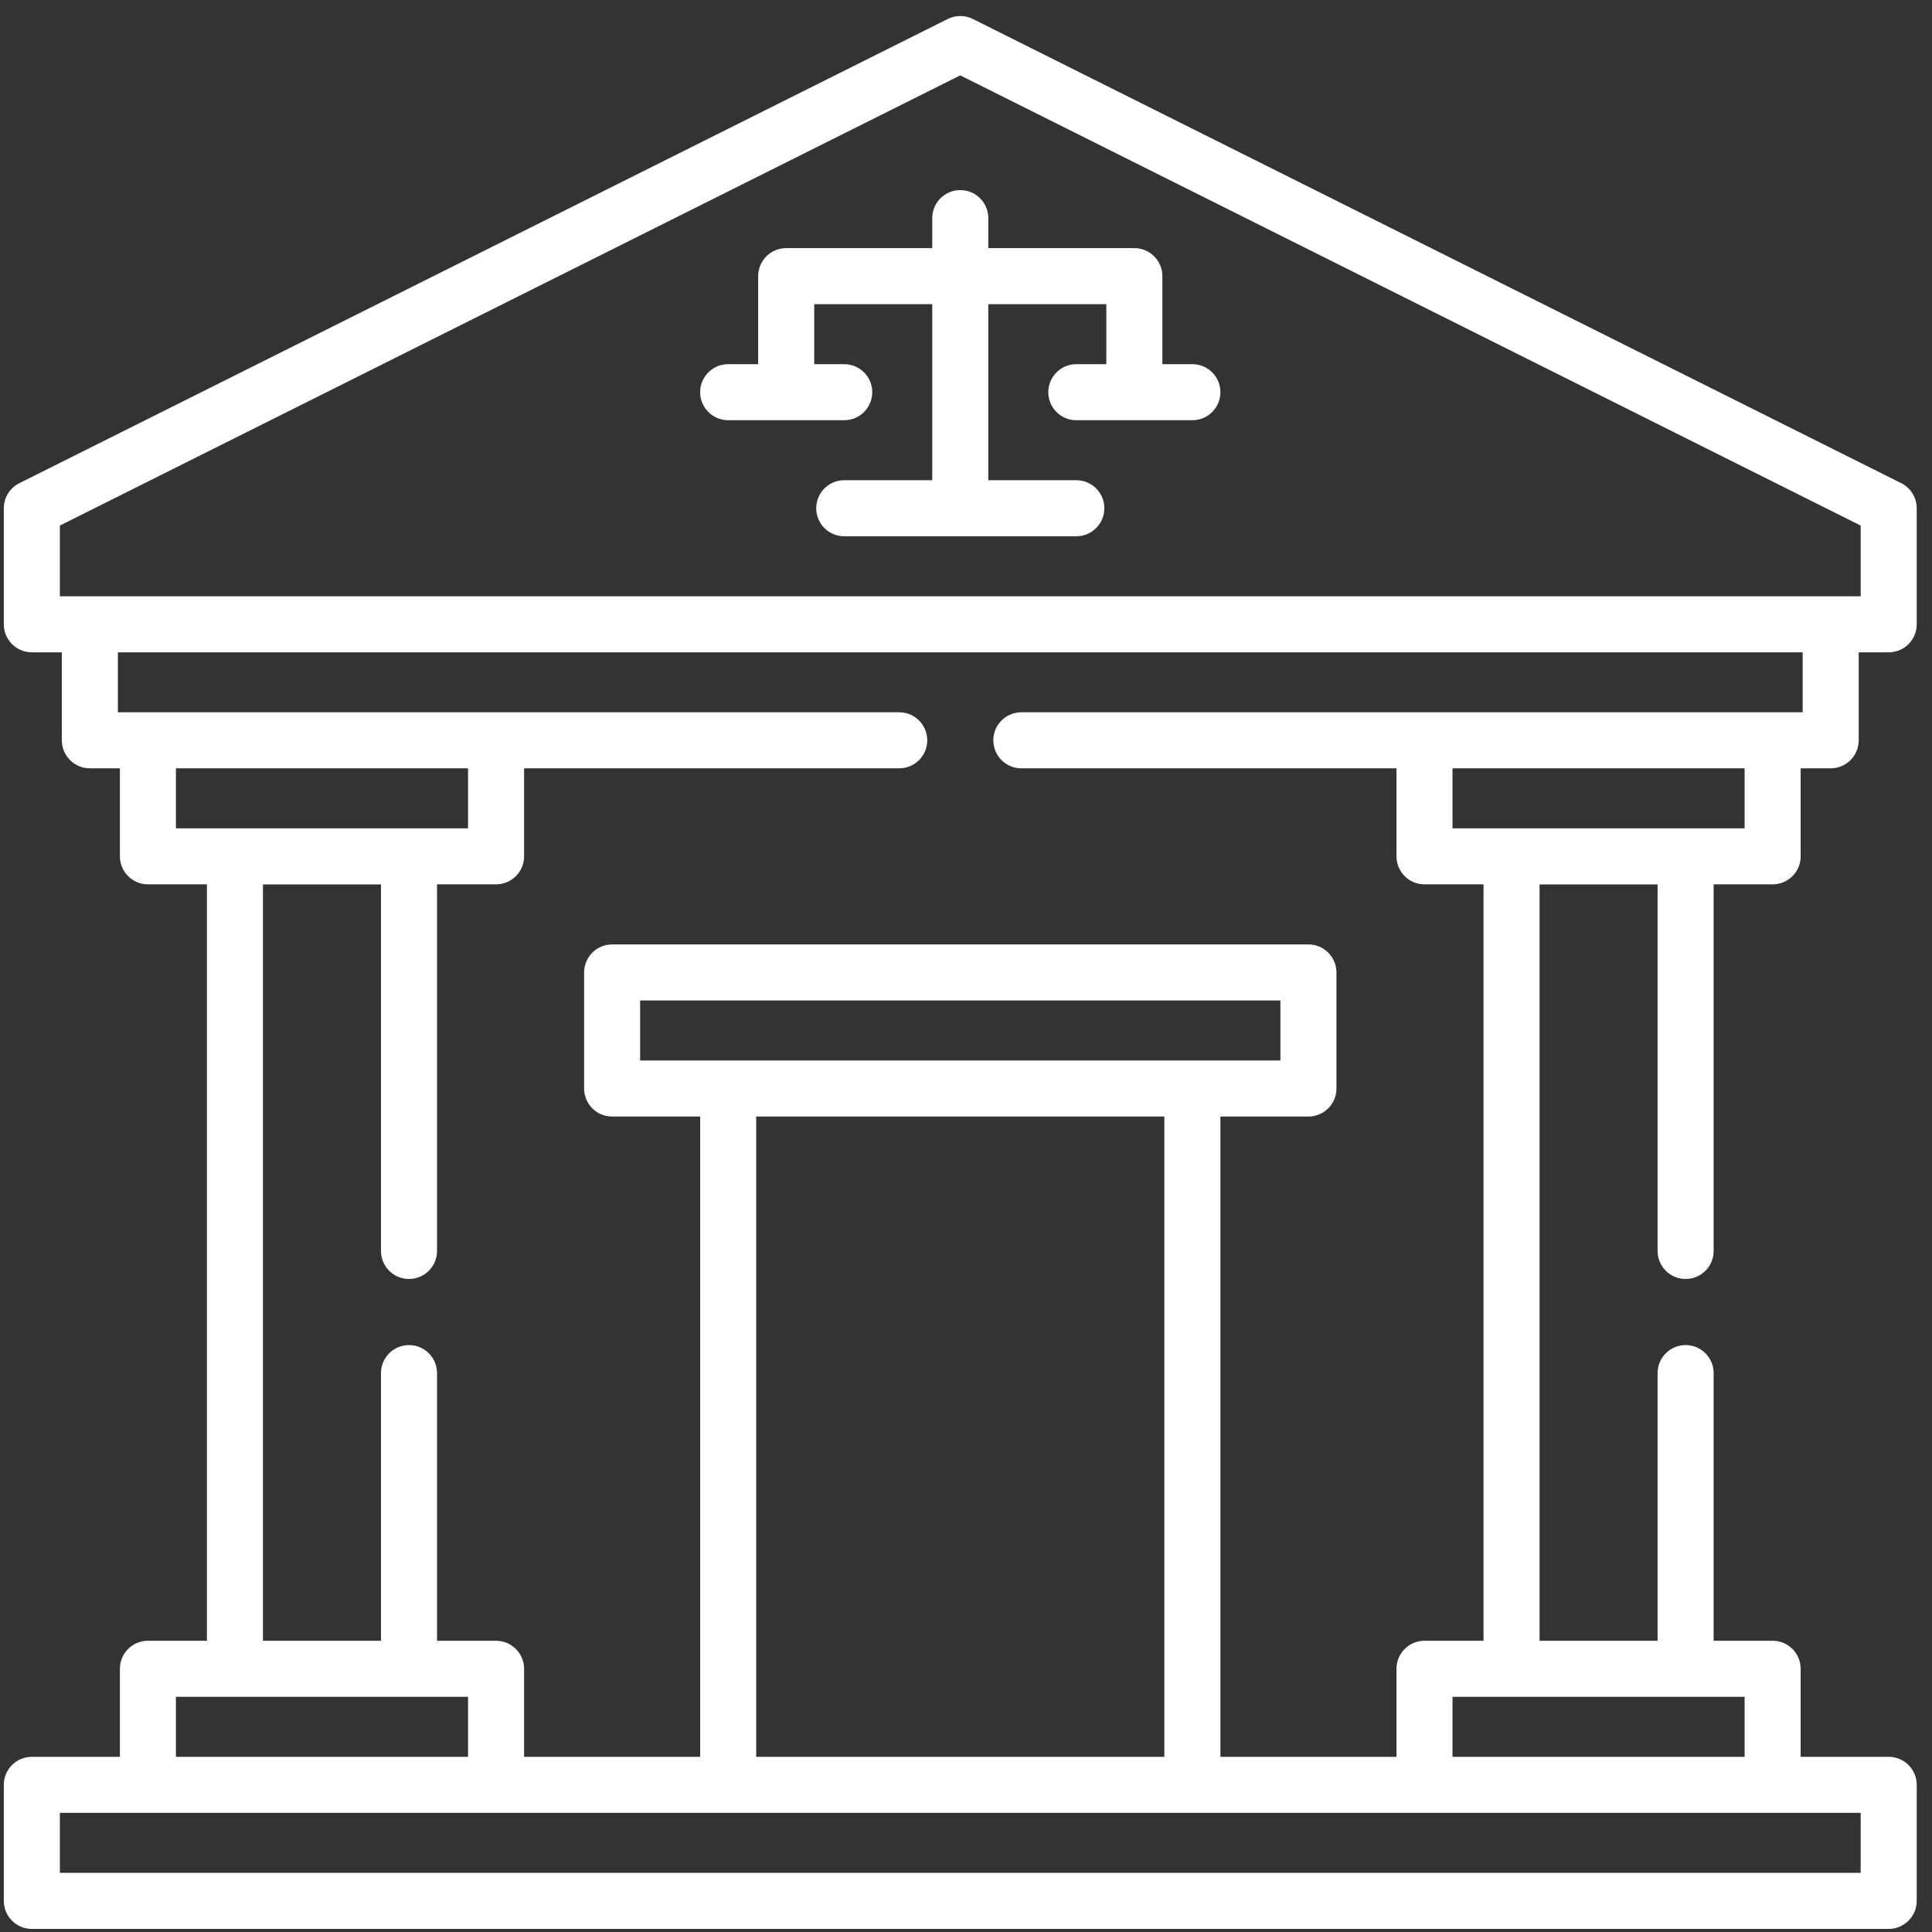 <svg xmlns="http://www.w3.org/2000/svg" width="87" height="87" viewBox="0 0 87 87" fill="none"><rect x="0" y="0" width="87" height="87" fill="#333333" stroke="none"/><path d="M75.905 57.594C76.602 57.594 77.167 57.029 77.167 56.332V39.823H79.824C80.521 39.823 81.086 39.258 81.086 38.562V34.598H82.438C83.135 34.598 83.7 34.033 83.7 33.336V29.375H85.05C85.747 29.375 86.312 28.81 86.312 28.113V22.887C86.312 22.409 86.042 21.972 85.615 21.758L43.807 0.854C43.452 0.677 43.033 0.677 42.678 0.854L0.87 21.758C0.443 21.972 0.172 22.409 0.172 22.887V28.113C0.172 28.81 0.737 29.375 1.434 29.375H2.785V33.336C2.785 34.033 3.35 34.598 4.047 34.598H5.399V38.562C5.399 39.258 5.964 39.823 6.66 39.823H9.318V73.885H6.66C5.964 73.885 5.399 74.45 5.399 75.147V79.111H1.434C0.737 79.111 0.172 79.676 0.172 80.373V85.599C0.172 86.296 0.737 86.861 1.434 86.861H85.05C85.747 86.861 86.312 86.296 86.312 85.599V80.373C86.312 79.676 85.747 79.111 85.05 79.111H81.086V75.147C81.086 74.45 80.521 73.885 79.824 73.885H77.167V61.832C77.167 61.135 76.602 60.57 75.905 60.57C75.208 60.57 74.643 61.135 74.643 61.832V73.885H69.328V39.827H74.643V56.332C74.643 57.029 75.208 57.594 75.905 57.594ZM78.562 37.3H65.408V34.598H78.562V37.3ZM2.696 23.667L43.242 3.394L83.788 23.667V26.851H2.696V23.667ZM7.922 34.598H21.076V37.3H7.922V34.598ZM7.922 76.409H21.076V79.111H7.922V76.409ZM83.788 84.337H2.696V81.635H83.788V84.337ZM28.826 47.755V45.053H57.658V47.755H28.826ZM34.052 50.279H52.432V79.111H34.052V50.279ZM78.562 79.111H65.408V76.409H78.562V79.111ZM64.146 73.885C63.449 73.885 62.885 74.45 62.885 75.147V79.111H54.956V50.279H58.92C59.617 50.279 60.182 49.714 60.182 49.017V43.791C60.182 43.094 59.617 42.529 58.92 42.529H27.564C26.867 42.529 26.303 43.094 26.303 43.791V49.017C26.303 49.714 26.867 50.279 27.564 50.279H31.529V79.111H23.6V75.147C23.6 74.45 23.035 73.885 22.338 73.885H19.68V61.832C19.68 61.135 19.115 60.57 18.418 60.57C17.721 60.57 17.156 61.135 17.156 61.832V73.885H11.841V39.827H17.156V56.332C17.156 57.029 17.721 57.594 18.418 57.594C19.115 57.594 19.68 57.029 19.68 56.332V39.823H22.338C23.035 39.823 23.6 39.258 23.6 38.562V34.598H40.493C41.19 34.598 41.755 34.033 41.755 33.336C41.755 32.639 41.19 32.075 40.493 32.075L6.66 32.074C6.646 32.074 6.631 32.074 6.617 32.075H5.309V29.375H81.176V32.075H45.991C45.294 32.075 44.73 32.639 44.73 33.336C44.73 34.033 45.294 34.598 45.991 34.598H62.885V38.562C62.885 39.258 63.449 39.823 64.146 39.823H66.805V73.885H64.146V73.885Z" fill="white"></path><path d="M32.79 18.923H38.016C38.713 18.923 39.278 18.358 39.278 17.661C39.278 16.964 38.713 16.399 38.016 16.399H36.665V13.697H41.98V21.625H38.016C37.319 21.625 36.755 22.19 36.755 22.887C36.755 23.584 37.319 24.149 38.016 24.149H48.468C49.165 24.149 49.73 23.584 49.73 22.887C49.73 22.19 49.165 21.625 48.468 21.625H44.504V13.697H49.819V16.399H48.468C47.772 16.399 47.206 16.964 47.206 17.661C47.206 18.358 47.772 18.923 48.468 18.923H53.694C54.391 18.923 54.956 18.358 54.956 17.661C54.956 16.964 54.391 16.399 53.694 16.399H52.343V12.435C52.343 11.738 51.778 11.173 51.081 11.173H44.504V9.822C44.504 9.125 43.939 8.56 43.242 8.56C42.545 8.56 41.98 9.125 41.98 9.822V11.173H35.403C34.706 11.173 34.141 11.738 34.141 12.435V16.399H32.79C32.093 16.399 31.528 16.964 31.528 17.661C31.528 18.358 32.093 18.923 32.79 18.923Z" fill="white"></path></svg>